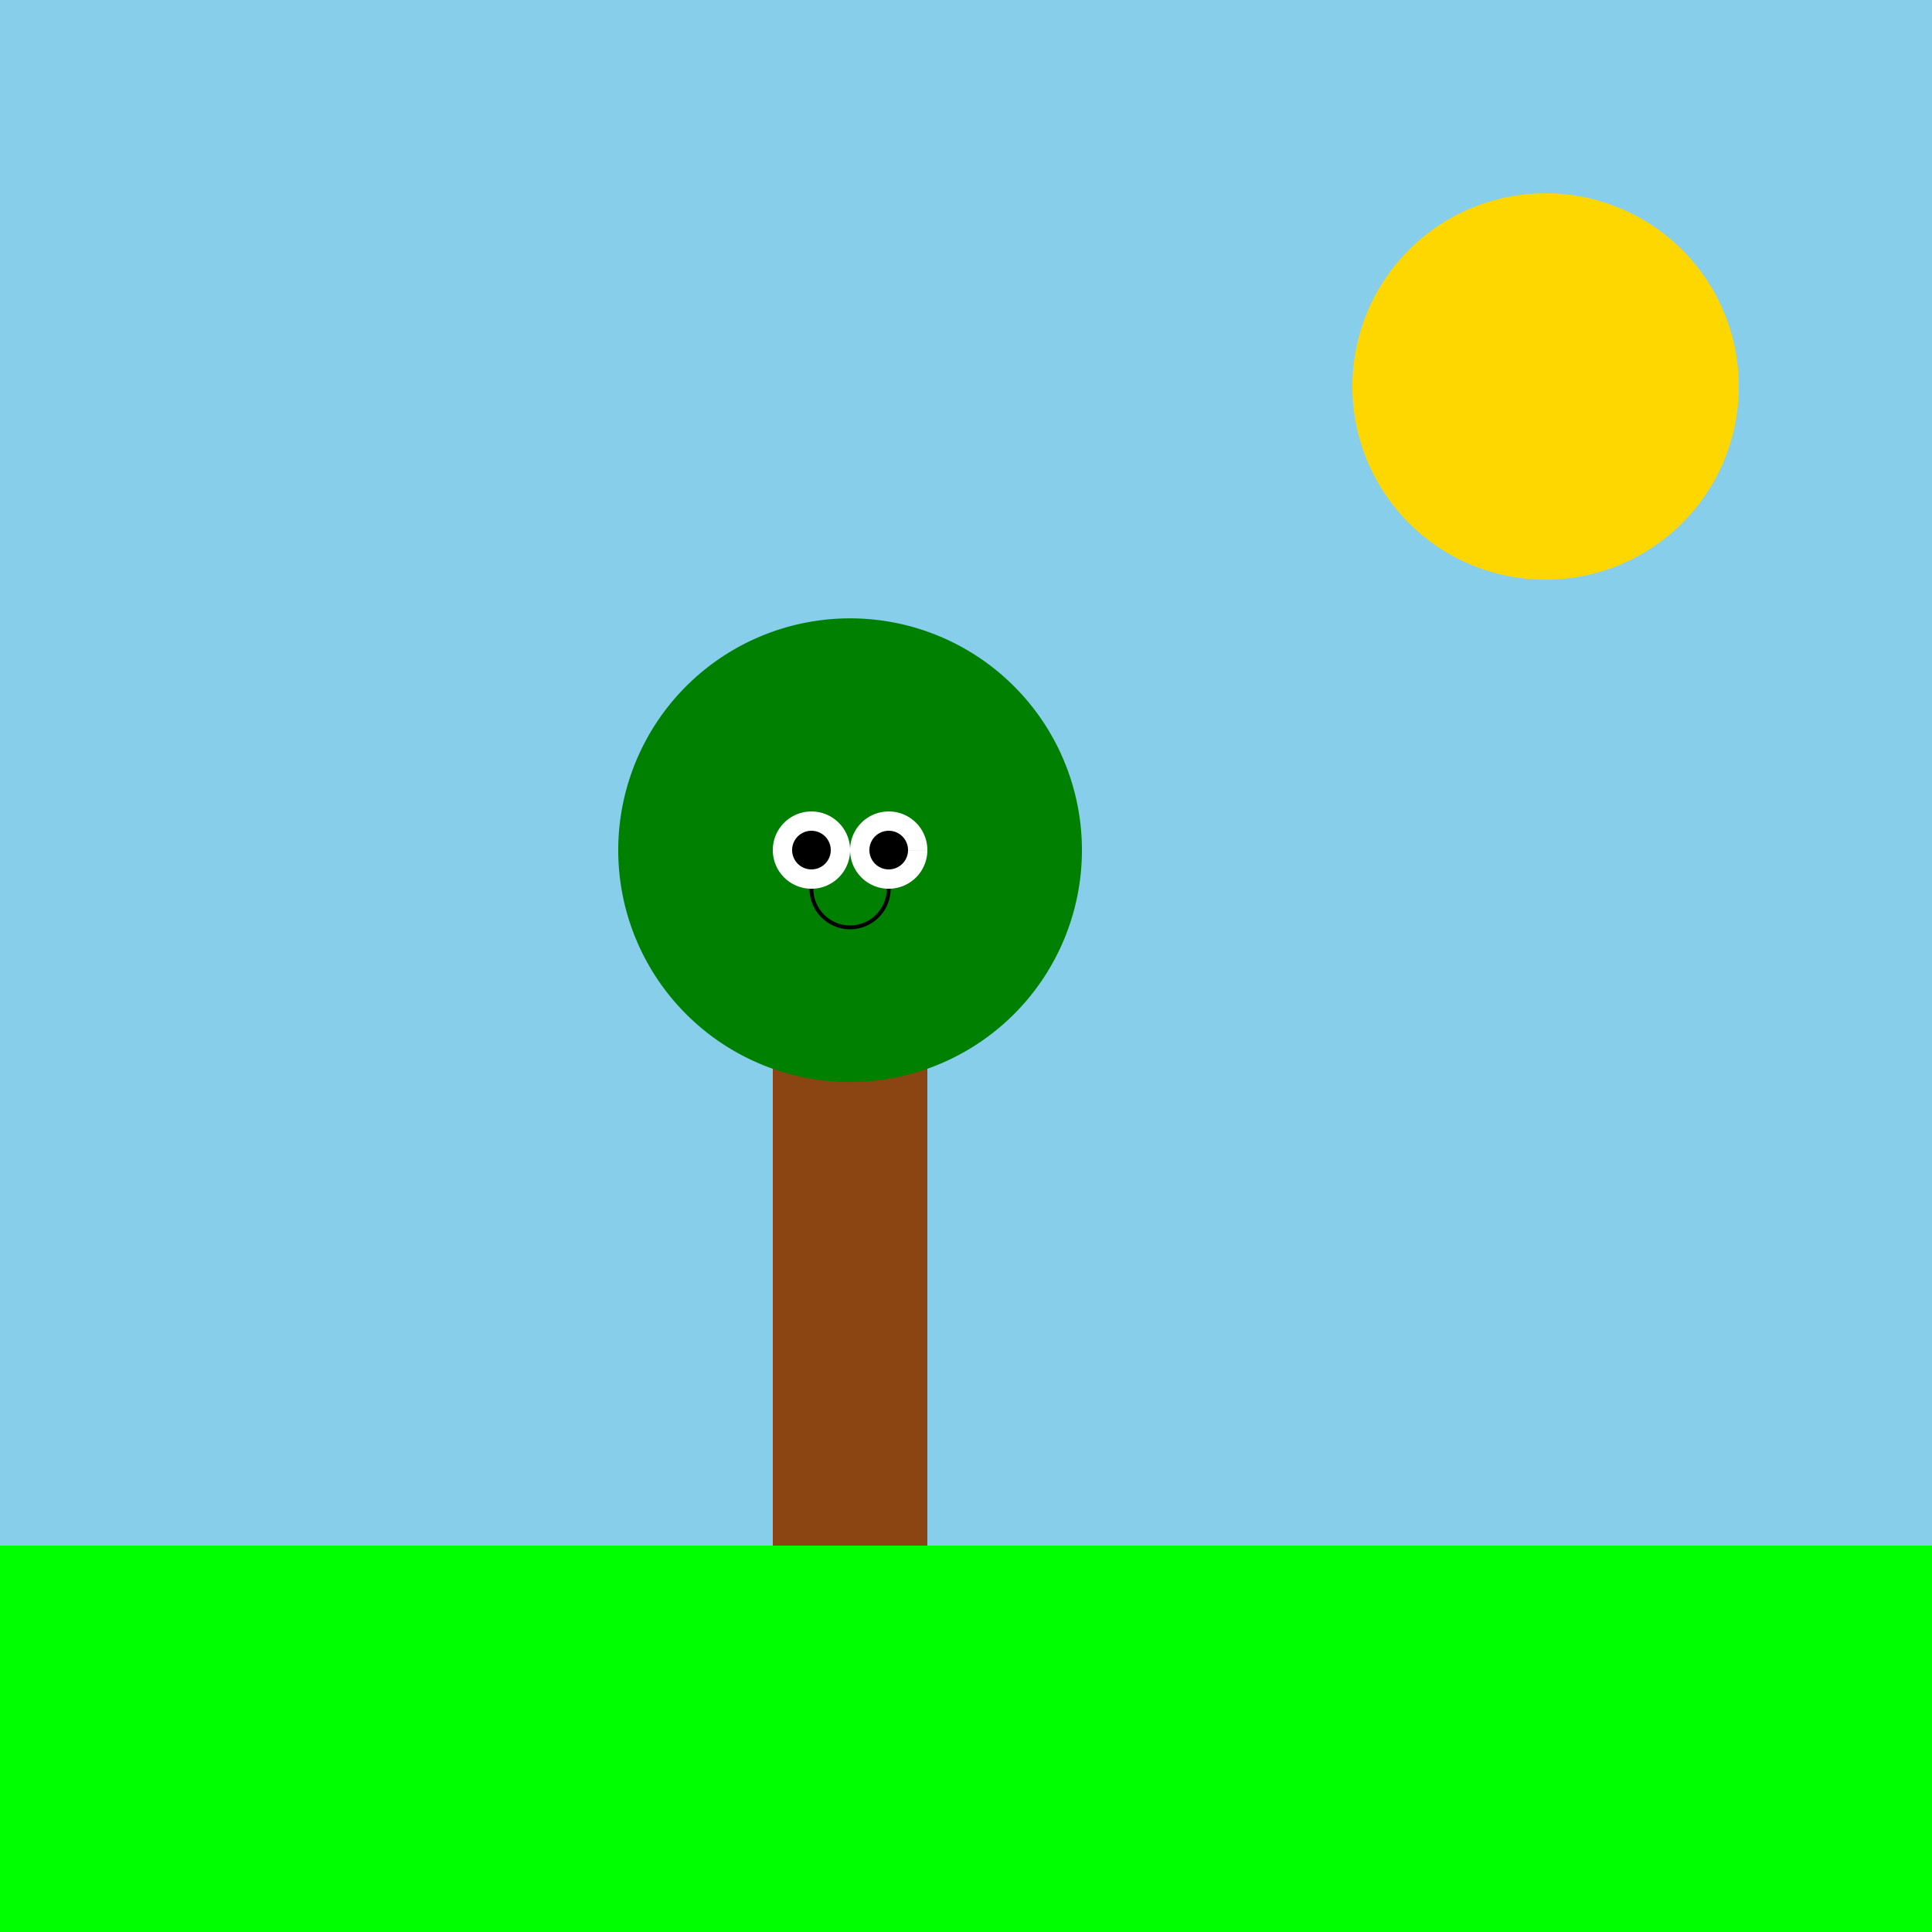 <!--

Generated by DrawGPT.
Free, open source, AI generated images in SVG, PNG, and HTML Canvas format.
https://drawgpt.ai

Created: 2024-01-22T16:21:28.687Z
Link: https://drawgpt.ai/prompt/156486/

-->
<svg xmlns="http://www.w3.org/2000/svg" xmlns:xlink="http://www.w3.org/1999/xlink" width="500" height="500"><rect width="100%" height="100%" fill="#333333" stroke="none"/><defs/><g><rect fill="#87CEEB" stroke="none" x="0" y="0" width="512" height="400"/><path fill="#FFD700" stroke="none" paint-order="stroke fill markers" d=" M 450 100 A 50 50 0 1 0 450 100.05"/><rect fill="#00FF00" stroke="none" x="0" y="400" width="512" height="112"/><rect fill="#8B4513" stroke="none" x="200" y="250" width="40" height="150"/><path fill="#008000" stroke="none" paint-order="stroke fill markers" d=" M 280 220 A 60 60 0 1 0 280 220.06"/><path fill="#FFFFFF" stroke="none" paint-order="stroke fill markers" d=" M 220 220 A 10 10 0 1 0 220 220.01 L 240 220 A 10 10 0 1 0 240 220.01"/><path fill="#000000" stroke="none" paint-order="stroke fill markers" d=" M 215 220 A 5 5 0 1 0 215 220.005 L 235 220 A 5 5 0 1 0 235 220.005"/><path fill="none" stroke="#000000" paint-order="fill stroke markers" d=" M 230 230 A 10 10 0 0 1 210 230" stroke-miterlimit="10" stroke-dasharray=""/></g></svg>